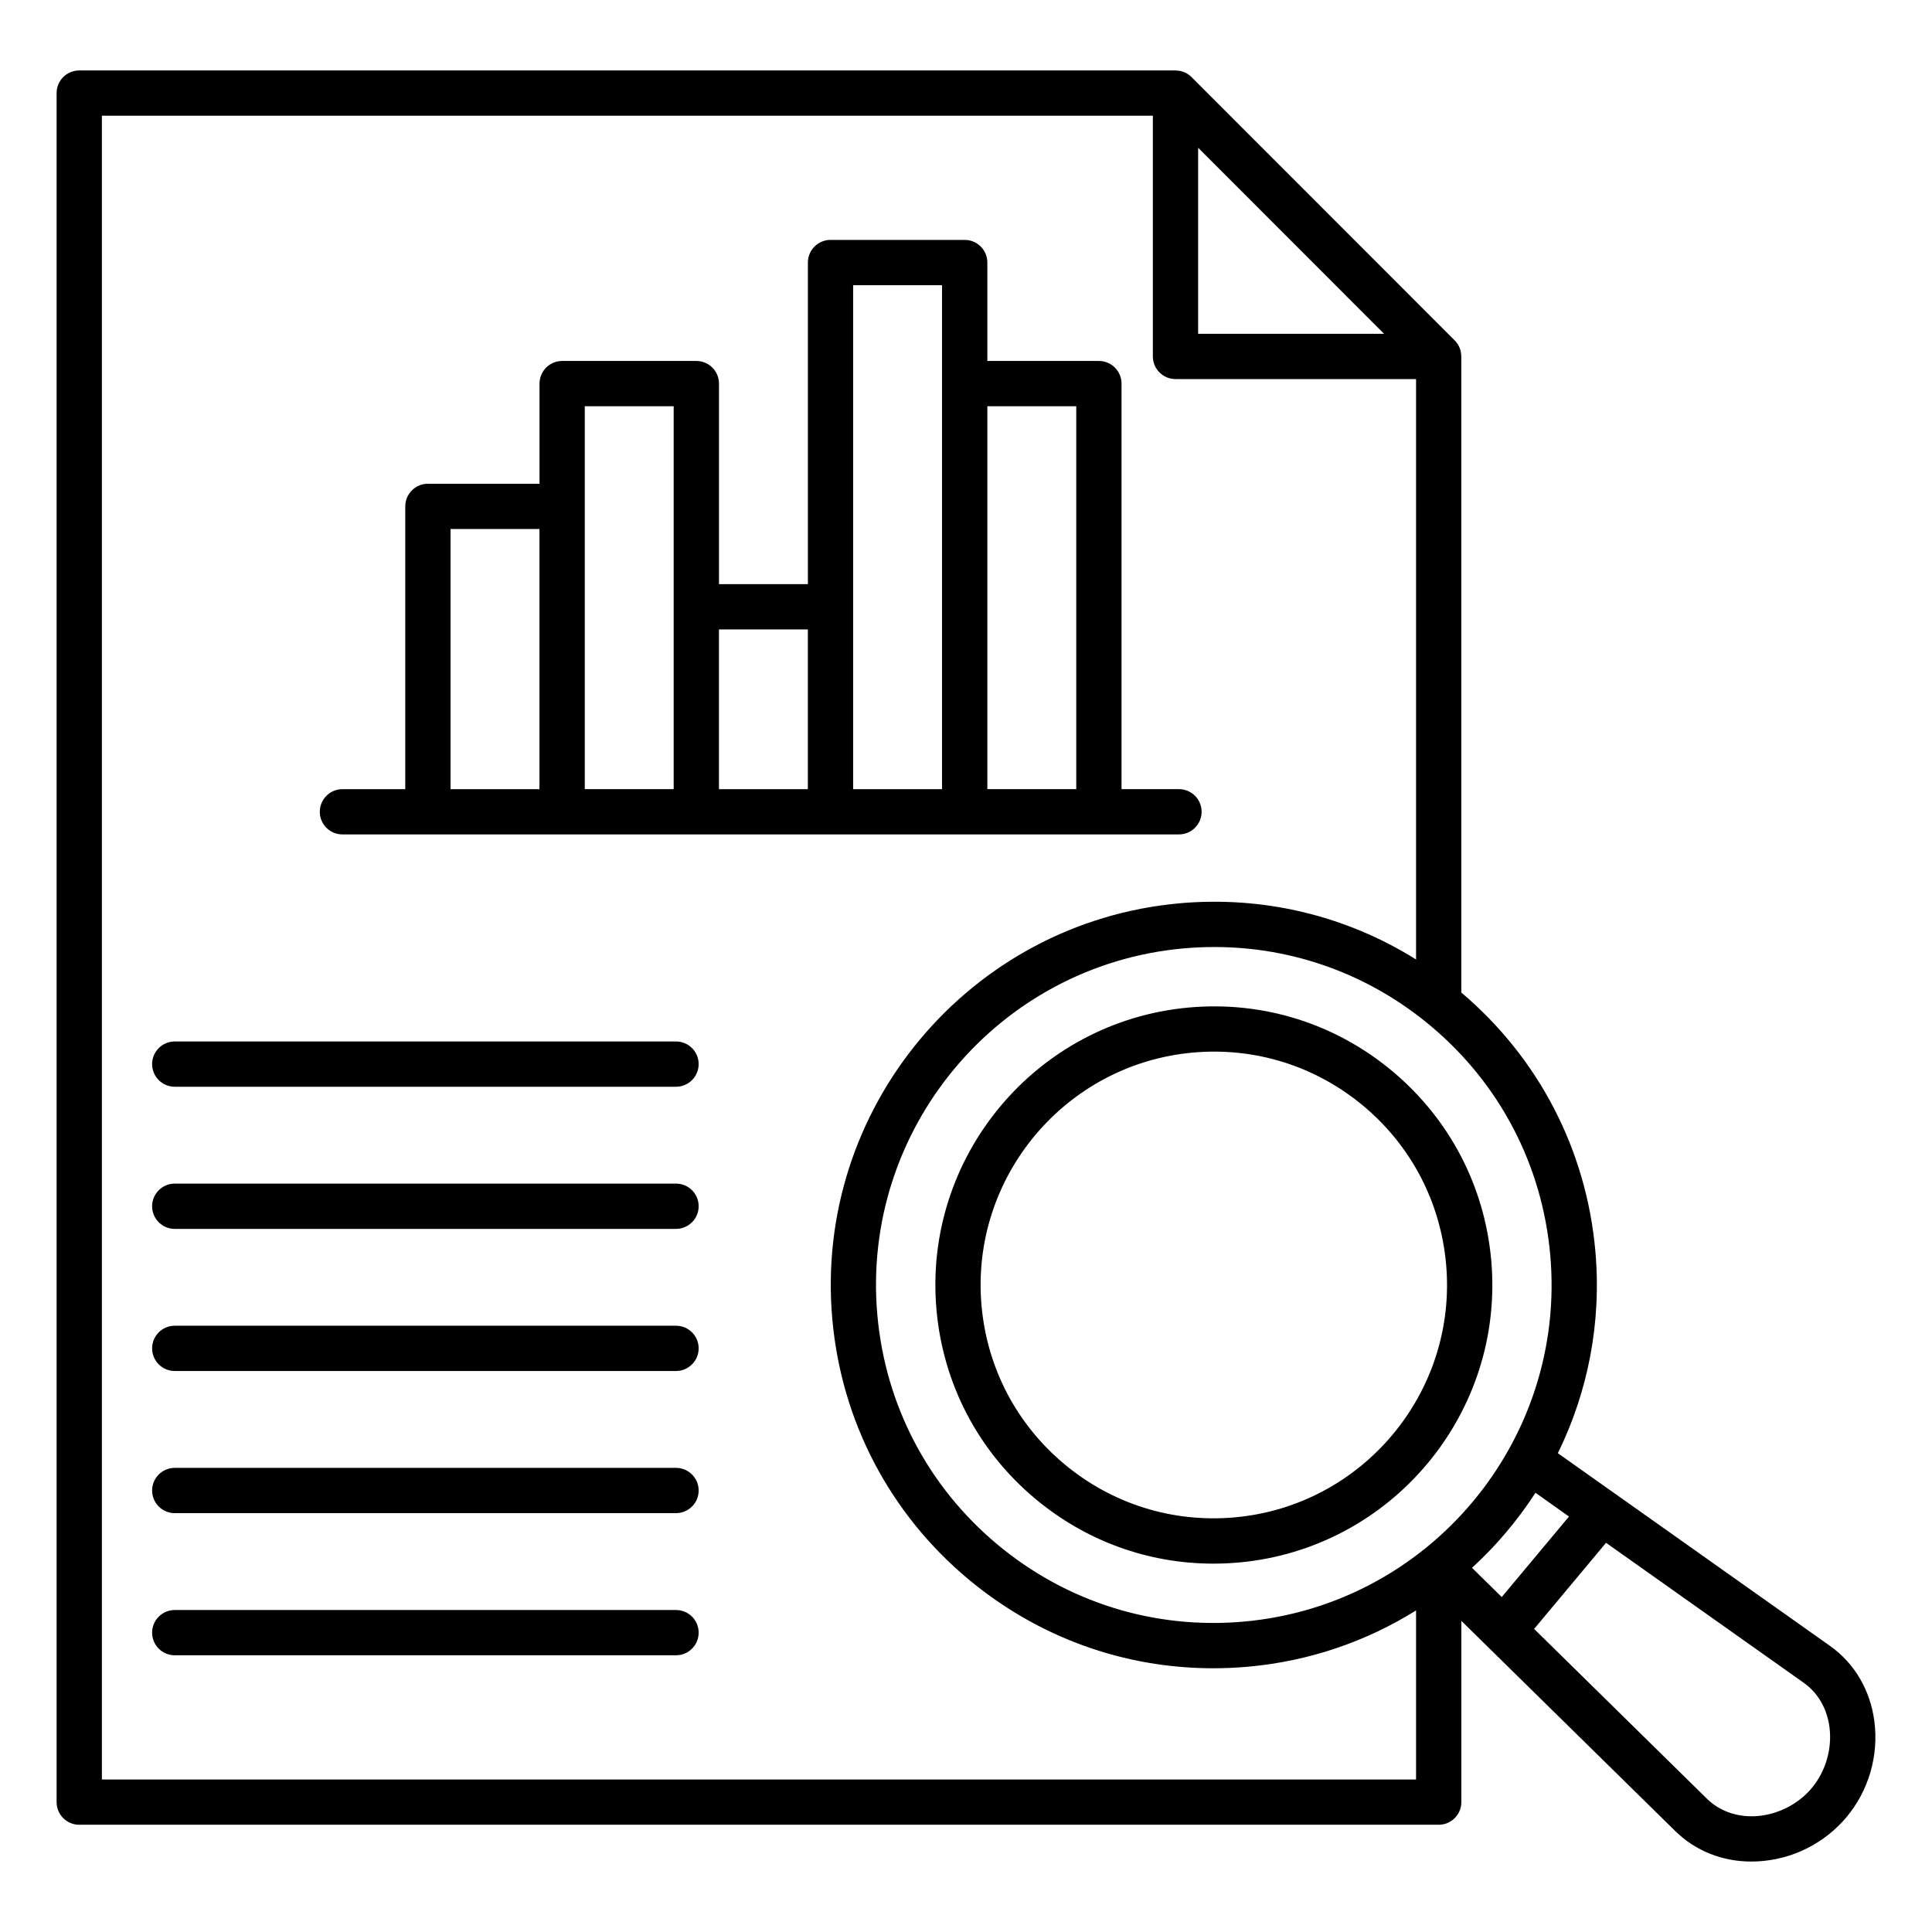 <svg id="Layer_1" enable-background="new 0 0 512 512" viewBox="0 0 512 512" xmlns="http://www.w3.org/2000/svg"><path d="m369.01 283.89c-15.12-12.65-34.26-18.65-53.9-16.89-40.53 3.63-70.56 39.57-66.93 80.12 1.76 19.64 11.05 37.43 26.18 50.07 13.4 11.21 29.95 17.19 47.2 17.19 2.22 0 4.46-.1 6.7-.3 40.53-3.63 70.56-39.57 66.93-80.12-1.76-19.64-11.06-37.43-26.18-50.07zm-41.83 118.23c-16.44 1.47-32.47-3.55-45.14-14.14s-20.45-25.49-21.92-41.94c-3.03-33.96 22.11-64.06 56.05-67.1 16.44-1.47 32.47 3.55 45.14 14.14s20.45 25.49 21.92 41.94c3.04 33.97-22.11 64.07-56.05 67.1zm169.55 54.05c-1.08-8.28-5.26-15.39-11.79-20.01l-72.09-51.05c7.9-16.1 11.64-34.49 9.93-53.62-2.4-26.81-15-51.09-35.52-68.46v-168.58h-.01c0-1.56-.6-3.09-1.74-4.24l-69.75-69.79c-1.15-1.15-2.68-1.74-4.24-1.74v-.01h-290.52c-3.31 0-6 2.69-6 6v452.91c0 3.31 2.69 6 6 6h360.27c3.31 0 6-2.69 6-6v-48.04l56.68 55.7c5.34 5.25 12.47 8.1 20.21 8.09.52 0 1.04-.01 1.57-.04 9.15-.45 17.77-4.74 23.64-11.76 5.86-7.02 8.54-16.27 7.36-25.36zm-80.93-54.27-17.82 21.33-7.88-7.74c6.43-5.88 12.08-12.57 16.82-19.89zm-4.97-69.34c4.4 49.19-32.02 92.78-81.19 97.18-23.81 2.13-47.03-5.15-65.38-20.49s-29.62-36.91-31.75-60.74c-4.4-49.19 32.02-92.78 81.19-97.18 2.72-.24 5.43-.36 8.13-.36 20.92 0 41 7.26 57.25 20.85 18.35 15.34 29.62 36.91 31.75 60.74zm-93.31-293.4 49.27 49.3h-49.27zm-290.52 432.42v-440.91h278.52v63.79c0 3.31 2.69 6 6 6h63.75v153.81c-18.61-11.63-40.39-16.88-62.63-14.89-55.75 4.99-97.05 54.42-92.07 110.2 2.41 27.02 15.2 51.48 36 68.88 18.43 15.41 41.19 23.65 64.93 23.65 3.06 0 6.13-.14 9.22-.41 16.36-1.46 31.48-6.76 44.55-14.92v44.81h-348.27zm453.15 2.26c-3.67 4.4-9.29 7.19-15.02 7.47-4.95.24-9.49-1.4-12.78-4.63l-45.79-45 19.06-22.82 52.39 37.1c3.76 2.66 6.18 6.84 6.82 11.76.74 5.7-1.01 11.72-4.68 16.12zm-389.4-252.71h221.69c3.31 0 6-2.69 6-6s-2.69-6-6-6h-15.22v-107.47c0-3.31-2.69-6-6-6h-29.56v-26.08c0-3.31-2.69-6-6-6h-35.56c-3.31 0-6 2.69-6 6v85.22h-23.56v-53.14c0-3.31-2.69-6-6-6h-35.56c-3.31 0-6 2.69-6 6v26.54h-29.58c-3.31 0-6 2.69-6 6v74.94h-16.65c-3.31 0-6 2.69-6 6s2.68 5.99 6 5.99zm194.47-113.47v101.47h-23.56v-101.47zm-35.57-32.08v133.56h-23.56v-133.56zm-35.56 91.22v42.34h-23.56v-42.34zm-35.56-59.14v101.47h-23.56v-101.47zm-59.13 32.54h23.56v68.94h-23.56zm65.75 141.8c0 3.31-2.69 6-6 6h-132.84c-3.31 0-6-2.69-6-6s2.69-6 6-6h132.84c3.31 0 6 2.69 6 6zm0 37.67c0 3.31-2.69 6-6 6h-132.84c-3.31 0-6-2.69-6-6s2.69-6 6-6h132.84c3.31 0 6 2.68 6 6zm0 37.66c0 3.31-2.69 6-6 6h-132.84c-3.31 0-6-2.69-6-6s2.69-6 6-6h132.84c3.31 0 6 2.69 6 6zm0 37.67c0 3.31-2.69 6-6 6h-132.84c-3.31 0-6-2.69-6-6s2.69-6 6-6h132.84c3.31 0 6 2.69 6 6zm0 37.67c0 3.31-2.69 6-6 6h-132.84c-3.31 0-6-2.69-6-6s2.69-6 6-6h132.84c3.31 0 6 2.68 6 6z"/></svg>